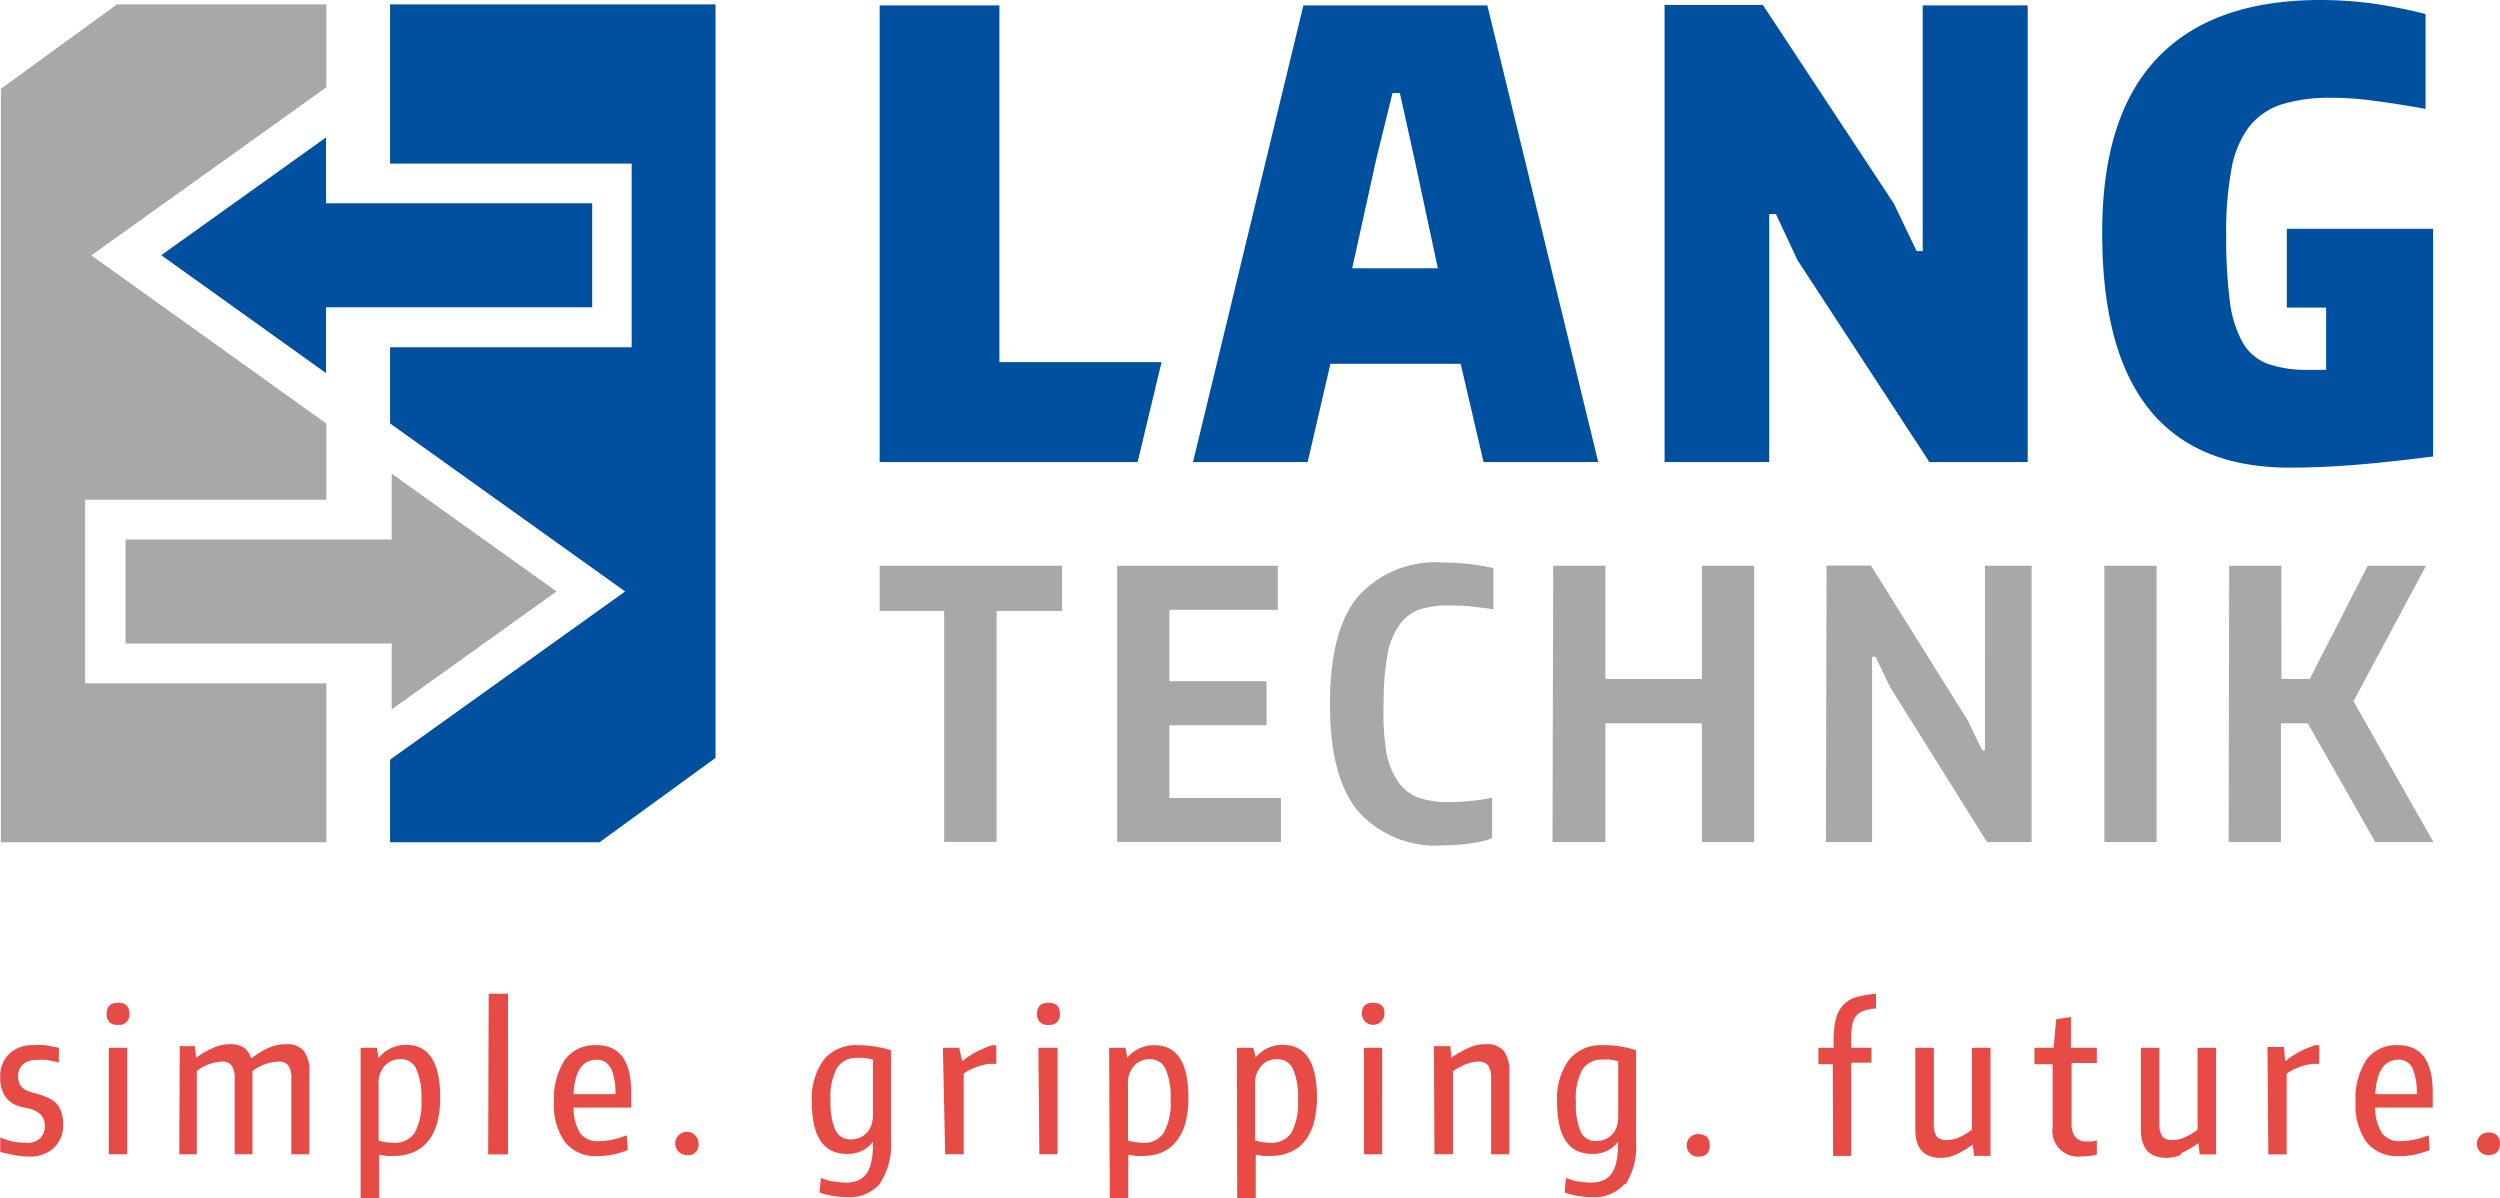 <svg id="Ebene_1" data-name="Ebene 1" xmlns="http://www.w3.org/2000/svg" viewBox="0 0 152.62 73.15" width="152.63" height="73.15">
  <defs>
    <style>.cls-1{fill:#0050a0;}.cls-2{fill:#a7a8aa;}.cls-3{fill:#e64b46;}</style>
  </defs>
  <path class="cls-1"
        d="M69.44,28.24l1.46-6.1H61V.36H53.69V28.24ZM87.77,16.41H82.54L84,9.78,85,5.71h.45l.9,4.07Zm2.79,11.83h7L90.79.36H79.56L72.82,28.24h7l1.39-6h7.95Zm27.22,0h6V.36h-6.41v15H117l-1.39-2.9-8-12.13h-6V28.24H108V13.1h.41l1.32,2.82ZM139.6,14v4.81H142v3.8h-1.09a7.16,7.16,0,0,1-2.45-.36,2.94,2.94,0,0,1-1.55-1.3,6.92,6.92,0,0,1-.79-2.54,30.16,30.16,0,0,1-.22-4.05,20.48,20.48,0,0,1,.32-4,6,6,0,0,1,1.07-2.58,4.16,4.16,0,0,1,2-1.38A10,10,0,0,1,142.38,6a18.19,18.19,0,0,1,2.43.17c.89.11,2,.28,3.26.51V.89a29.6,29.6,0,0,0-3.33-.66,24.84,24.84,0,0,0-3.07-.2q-6.63,0-10,3.57t-3.34,10.7q0,14.28,11.45,14.28,1.74,0,3.75-.15c1.34-.1,3-.28,5-.53V14Z"
        transform="translate(0.01 -0.03)"/>
  <path class="cls-2"
        d="M136.05,51.44h3.19V44.19h1.64L145,51.44h3.55l-4.88-8.6,4.43-8.27h-3.56L141,41.48h-1.73V34.57h-3.19Zm-7.59,0h3.19V34.57h-3.19Zm-17,0h2.82V40.13h.21l.89,1.85,5.92,9.46h2.72V34.57h-2.85V45.83H121L120.11,44l-5.9-9.44H111.5Zm-16.69,0H98V44.19h5.89v7.25h3.19V34.57h-3.19v6.91H98V34.57H94.81Zm-5,.08a6.17,6.17,0,0,0,1.31-.31V48.73a10.61,10.61,0,0,1-1.33.2,12.14,12.14,0,0,1-1.31.07,5.46,5.46,0,0,1-1.87-.28,2.61,2.61,0,0,1-1.25-1,4.81,4.81,0,0,1-.71-1.84A15.22,15.22,0,0,1,84.46,43a16.67,16.67,0,0,1,.22-2.93,4.41,4.41,0,0,1,.71-1.83,2.5,2.5,0,0,1,1.26-1A5.9,5.9,0,0,1,88.57,37c.39,0,.82,0,1.28.06s.9.1,1.31.17V34.71a14.86,14.86,0,0,0-3.07-.34,6.37,6.37,0,0,0-5.19,2.07Q81.18,38.51,81.18,43c0,3,.57,5.16,1.71,6.55a6.36,6.36,0,0,0,5.22,2.09,11.74,11.74,0,0,0,1.74-.13m-21.66-.08h10V48.75H71.38V44.31h5.93V41.62H71.38V37.26H78V34.57H68.19Zm-10.56,0h3.2V37.33h4V34.57H53.69v2.76h3.94Z"
        transform="translate(0.01 -0.03)"/>
  <polygon class="cls-1"
           points="23.81 0.27 23.81 9.99 38.56 9.99 38.56 21.2 23.81 21.2 23.81 25.85 38.16 36.11 23.81 46.38 23.81 51.42 36.6 51.42 43.68 46.27 43.68 0.27 23.81 0.27"/>
  <polygon class="cls-2"
           points="5.19 41.72 5.19 30.51 19.92 30.51 19.92 25.86 5.57 15.59 19.92 5.33 19.92 0.27 7.13 0.27 0.05 5.42 0.05 51.42 19.92 51.42 19.92 41.72 5.19 41.72"/>
  <polygon class="cls-1"
           points="19.9 22.78 19.9 18.76 36.15 18.76 36.15 12.41 19.9 12.41 19.9 8.39 9.84 15.58 19.9 22.78"/>
  <polygon class="cls-2"
           points="23.91 43.31 23.91 39.29 7.66 39.29 7.66 32.94 23.91 32.94 23.91 28.92 33.97 36.11 23.91 43.31"/>
  <path class="cls-3"
        d="M152.61,69.86q0-.69-.72-.69a.69.69,0,1,0,0,1.38q.72,0,.72-.69m-5.35-4.65a4,4,0,0,1,.28,1.62H145c.08-1.4.55-2.1,1.42-2.1a.87.87,0,0,1,.83.48m.19,5.3a5.06,5.06,0,0,0,.88-.27l-.06-.9a6,6,0,0,1-.93.28,4.5,4.5,0,0,1-.79.08,1.3,1.3,0,0,1-1.12-.48,2.89,2.89,0,0,1-.43-1.57h3.52c0-.14,0-.27,0-.4s0-.31,0-.52c0-1.93-.71-2.89-2.11-2.89a2.25,2.25,0,0,0-1.94.89,4.33,4.33,0,0,0-.66,2.61,3.86,3.86,0,0,0,.67,2.43,2.38,2.38,0,0,0,2,.84,4.61,4.61,0,0,0,1-.1m-9,0h1.12V65.59a2.39,2.39,0,0,1,.66-.37,4,4,0,0,1,.89-.24h.44V63.84h-.24c-.18.06-.36.12-.54.2s-.35.16-.51.25-.31.18-.44.26a1.91,1.91,0,0,0-.28.23h-.07l-.08-.83h-1Zm-5.34-.06a6.4,6.4,0,0,0,1.07-.63h0l.08.69h1V64h-1.13v5a4.1,4.1,0,0,1-.83.49,1.86,1.86,0,0,1-.7.14.73.73,0,0,1-.62-.22,1.31,1.31,0,0,1-.18-.8V64h-1.13v5c0,1.15.53,1.72,1.58,1.72a2.16,2.16,0,0,0,.85-.18m-5.12,0v-.89a1.41,1.41,0,0,1-.31.07l-.31,0a.88.88,0,0,1-.68-.26,1.25,1.25,0,0,1-.24-.85V64.93H128V64h-1.58V62.12l-.9.14L125.36,64h-1.17v1h1.11v3.86a1.57,1.57,0,0,0,1.78,1.77,4.86,4.86,0,0,0,.88-.09m-8.61,0a6,6,0,0,0,1.07-.63h0l.09.69h1V64h-1.13v5a4.39,4.39,0,0,1-.83.49,1.86,1.86,0,0,1-.7.14.76.76,0,0,1-.63-.22,1.39,1.39,0,0,1-.17-.8V64h-1.13v5c0,1.15.52,1.72,1.58,1.72a2.12,2.12,0,0,0,.84-.18m-7.44.06H113V64.91h1.24V64H113v-.52a4.24,4.24,0,0,1,.07-.87,1.15,1.15,0,0,1,.24-.56,1,1,0,0,1,.47-.31,2.7,2.7,0,0,1,.74-.14l0-.9a6,6,0,0,0-1.24.22,1.76,1.76,0,0,0-.79.5,1.9,1.9,0,0,0-.43.85,5.77,5.77,0,0,0-.13,1.29V64H111v1h.88Zm-7.53-.64q0-.69-.72-.69a.69.69,0,1,0,0,1.38q.72,0,.72-.69m-7.86-.79a4.17,4.17,0,0,1-.31-1.85,3.62,3.62,0,0,1,.4-2,1.39,1.39,0,0,1,1.24-.6,3.11,3.11,0,0,1,.43,0,5,5,0,0,1,.51.1v3.4a1.72,1.72,0,0,1-.1.62,1.23,1.23,0,0,1-.28.46,1.22,1.22,0,0,1-.42.29,1.45,1.45,0,0,1-.51.1,1,1,0,0,1-1-.6m2.75,3.27a4.34,4.34,0,0,0,.65-2.64V64.15a6.19,6.19,0,0,0-1-.24,6.45,6.45,0,0,0-1-.07,2.53,2.53,0,0,0-2.1.9,4,4,0,0,0-.72,2.58c0,2.11.71,3.16,2.14,3.16a1.9,1.9,0,0,0,1.58-.74h0V70a4.92,4.92,0,0,1-.11,1,1.88,1.88,0,0,1-.3.7,1.19,1.19,0,0,1-.51.4,2,2,0,0,1-.74.13,4.39,4.39,0,0,1-.72-.07c-.24,0-.51-.12-.8-.21l-.08.89a5.28,5.28,0,0,0,1.68.28,2.44,2.44,0,0,0,2-.83M87.56,70.5h1.13V65.43a4.4,4.4,0,0,1,.82-.44,2.17,2.17,0,0,1,.75-.15.72.72,0,0,1,.57.23,1.38,1.38,0,0,1,.19.81V70.5h1.11v-5a2,2,0,0,0-.34-1.31,1.3,1.3,0,0,0-1.06-.41,2.45,2.45,0,0,0-1,.19,6.42,6.42,0,0,0-1.13.63h0l-.07-.7h-1Zm-4.3,0h1.11V64H83.26Zm1.25-8.59q0-.66-.69-.66t-.69.66a.69.69,0,0,0,1.38,0m-7.9,7.76V66.26A1.59,1.59,0,0,1,77,65.09a1.23,1.23,0,0,1,.92-.39,1,1,0,0,1,1,.59,4.19,4.19,0,0,1,.31,1.89,3.77,3.77,0,0,1-.4,2,1.45,1.45,0,0,1-1.29.62,3.42,3.42,0,0,1-.89-.13m-1.13,3.5h1.13V70.53l.46.07a2.88,2.88,0,0,0,.41,0,2.93,2.93,0,0,0,1.32-.27,2.3,2.3,0,0,0,.9-.76,3.13,3.13,0,0,0,.49-1.13,6.18,6.18,0,0,0,.16-1.4c0-2.15-.7-3.22-2.09-3.22a2.12,2.12,0,0,0-.94.21,2.06,2.06,0,0,0-.71.56h0L76.5,64h-1Zm-6.67-3.5V66.26a1.59,1.59,0,0,1,.38-1.17,1.23,1.23,0,0,1,.91-.39,1,1,0,0,1,1,.59,4.19,4.19,0,0,1,.31,1.89,3.66,3.66,0,0,1-.41,2,1.42,1.42,0,0,1-1.28.62,3.42,3.42,0,0,1-.89-.13m-1.13,3.5h1.13V70.53l.46.07a2.88,2.88,0,0,0,.41,0A2.93,2.93,0,0,0,71,70.35a2.27,2.27,0,0,0,.89-.76,3,3,0,0,0,.5-1.13,6.2,6.2,0,0,0,.15-1.4c0-2.15-.69-3.22-2.08-3.22a2.12,2.12,0,0,0-.94.21,2.06,2.06,0,0,0-.71.56h0L68.7,64h-1Zm-4.3-2.67h1.11V64H63.38Zm1.25-8.59q0-.66-.69-.66c-.46,0-.7.22-.7.66a.62.62,0,0,0,.7.69.61.61,0,0,0,.69-.69m-7,8.59h1.13V65.59a2.25,2.25,0,0,1,.66-.37,4.07,4.07,0,0,1,.88-.24h.45V63.84h-.24c-.18.06-.36.12-.54.2l-.52.25-.43.26a1.91,1.91,0,0,0-.28.23h-.08L58.55,64h-1ZM51,69.07a4.32,4.32,0,0,1-.31-1.85,3.71,3.71,0,0,1,.4-2,1.39,1.39,0,0,1,1.24-.6,3,3,0,0,1,.43,0,5.12,5.12,0,0,1,.52.1v3.4a2,2,0,0,1-.1.62,1.25,1.25,0,0,1-.29.46,1.22,1.22,0,0,1-.42.29,1.39,1.39,0,0,1-.5.1,1,1,0,0,1-1-.6m2.75,3.27a4.27,4.27,0,0,0,.66-2.64V64.15a6.84,6.84,0,0,0-2-.31,2.54,2.54,0,0,0-2.11.9,4,4,0,0,0-.72,2.58c0,2.11.72,3.16,2.15,3.16a1.91,1.91,0,0,0,1.58-.74h0V70a4.33,4.33,0,0,1-.11,1,1.87,1.87,0,0,1-.29.7,1.32,1.32,0,0,1-.51.4,2.1,2.1,0,0,1-.75.13,4.38,4.38,0,0,1-.71-.07c-.25,0-.51-.12-.81-.21l-.08.89a5.34,5.34,0,0,0,1.69.28,2.42,2.42,0,0,0,2-.83M42.63,69.86a.71.71,0,1,0-.71.69.62.62,0,0,0,.71-.69m-5.35-4.65a4,4,0,0,1,.28,1.62H35c.07-1.4.54-2.1,1.42-2.1a.86.86,0,0,1,.82.48m.19,5.3a4.81,4.81,0,0,0,.88-.27l-.06-.9a5.88,5.88,0,0,1-.92.28,4.7,4.7,0,0,1-.79.08,1.32,1.32,0,0,1-1.13-.48A3,3,0,0,1,35,67.65h3.52c0-.14,0-.27,0-.4s0-.31,0-.52c0-1.93-.7-2.89-2.11-2.89a2.26,2.26,0,0,0-1.94.89,4.33,4.33,0,0,0-.66,2.61,3.8,3.8,0,0,0,.68,2.43,2.36,2.36,0,0,0,2,.84,4.58,4.58,0,0,0,.95-.1m-7.65,0H31V60.7H29.82Zm-6.69-.83V66.26a1.59,1.59,0,0,1,.38-1.17,1.23,1.23,0,0,1,.92-.39,1,1,0,0,1,1,.59,4.19,4.19,0,0,1,.31,1.89,3.77,3.77,0,0,1-.4,2A1.45,1.45,0,0,1,24,69.8a3.42,3.42,0,0,1-.89-.13M22,73.17h1.13V70.53l.46.07a2.88,2.88,0,0,0,.41,0,2.93,2.93,0,0,0,1.32-.27,2.37,2.37,0,0,0,.9-.76,3.13,3.13,0,0,0,.49-1.13,6.2,6.2,0,0,0,.15-1.4c0-2.15-.69-3.22-2.08-3.22a2.12,2.12,0,0,0-.94.21,2.06,2.06,0,0,0-.71.56h-.05L23,64H22ZM10.93,70.5H12V65.42a2.69,2.69,0,0,1,1.53-.58.69.69,0,0,1,.59.24,1.29,1.29,0,0,1,.19.8V70.5h1.09V65.42A2.85,2.85,0,0,1,17,64.84a.71.71,0,0,1,.59.24,1.37,1.37,0,0,1,.18.8V70.5h1.1v-5a2,2,0,0,0-.34-1.31,1.31,1.31,0,0,0-1.07-.41,2.61,2.61,0,0,0-1,.19,4.86,4.86,0,0,0-1.09.65h-.06a1.2,1.2,0,0,0-.45-.64,1.58,1.58,0,0,0-.84-.2,2.5,2.5,0,0,0-.94.19,5.74,5.74,0,0,0-1.12.63h0l-.08-.7h-.92Zm-4.3,0H7.75V64H6.63Zm1.25-8.59q0-.66-.69-.66t-.69.66a.61.61,0,0,0,.69.69.61.61,0,0,0,.69-.69m-4.61,8.2a1.86,1.86,0,0,0,.57-1.44,2.16,2.16,0,0,0-.14-.82,1.5,1.5,0,0,0-.36-.54A1.92,1.92,0,0,0,2.79,67a4.17,4.17,0,0,0-.68-.23,2.91,2.91,0,0,1-.39-.12,1.29,1.29,0,0,1-.33-.18.93.93,0,0,1-.22-.29,1.17,1.17,0,0,1-.08-.45A.94.94,0,0,1,1.4,65a1.27,1.27,0,0,1,.85-.26,3.51,3.51,0,0,1,.55,0,6.77,6.77,0,0,1,.78.16V64l-.84-.16a4.2,4.2,0,0,0-.7,0,2,2,0,0,0-1.47.51A1.83,1.83,0,0,0,0,65.73a2.24,2.24,0,0,0,.17,1,1.41,1.41,0,0,0,.42.55,1.54,1.54,0,0,0,.57.29c.2.06.4.1.6.14a1.44,1.44,0,0,1,.73.39,1,1,0,0,1,.23.69,1,1,0,0,1-.29.74,1.1,1.1,0,0,1-.79.27,5.15,5.15,0,0,1-.86-.07A5.3,5.3,0,0,1,0,69.47v.89c.36.09.67.16.94.2a4.43,4.43,0,0,0,.8.08,2.16,2.16,0,0,0,1.54-.53"
        transform="translate(0.01 -0.03)"/>
</svg>
